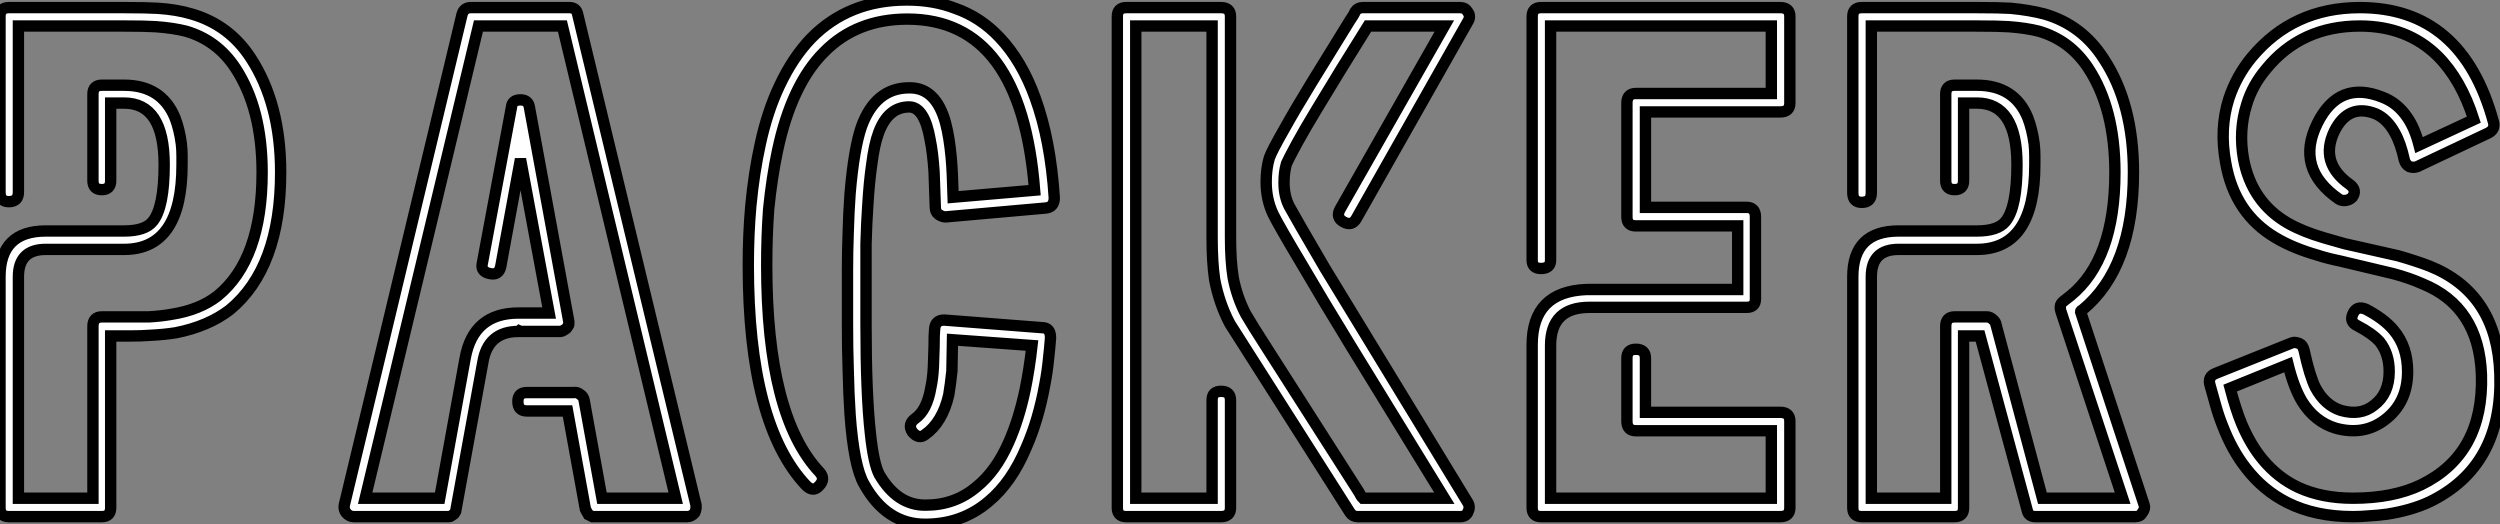 <?xml version="1.0" standalone="no"?>
<svg xmlns="http://www.w3.org/2000/svg" viewBox="0 7.533 220.032 46.14"><rect x="0" y="7.533" width="220.032" height="46.14" fill="#808080" stroke="none"/><path d="M8.96 0L0.78 0Q0 0 0-0.78L0-0.78L0-21.11Q0-25.14 4.03-25.14L4.03-25.14L10.92-25.14Q12.77-25.14 13.44-25.98L13.44-25.98Q14.45-27.22 14.45-30.97L14.45-30.97Q14.45-36.40 10.92-36.40L10.92-36.40L9.74-36.40L9.74-29.57Q9.74-28.78 8.96-28.78L8.96-28.78Q8.18-28.78 8.18-29.57L8.18-29.57L8.18-37.18Q8.18-37.97 8.96-37.97L8.96-37.97L10.92-37.97Q14.22-37.97 15.40-35.11L15.40-35.11Q15.79-34.10 15.96-32.82L15.96-32.82Q16.02-32.31 16.02-31.75L16.02-31.75L16.02-30.97Q16.02-23.52 10.92-23.52L10.92-23.52L4.03-23.52Q1.62-23.52 1.62-21.11L1.62-21.11L1.62-1.62L8.18-1.62L8.18-16.74Q8.18-17.58 8.96-17.58L8.96-17.58L13.10-17.58Q14.17-17.64 15.12-17.81L15.12-17.81Q17.58-18.20 19.15-19.43L19.15-19.43Q23.07-22.62 23.07-30.30L23.07-30.30Q23.07-35.90 20.72-39.48L20.72-39.48Q19.10-41.94 16.35-42.73L16.35-42.73Q15.23-43.01 13.72-43.12L13.72-43.12Q12.82-43.18 10.92-43.18L10.92-43.18L1.62-43.18L1.62-28.56Q1.62-27.72 0.78-27.72L0.78-27.72Q0-27.72 0-28.56L0-28.56L0-44.02Q0-44.80 0.78-44.80L0.78-44.80L10.92-44.80Q12.88-44.80 13.89-44.74L13.89-44.74Q15.57-44.63 16.86-44.24L16.86-44.24Q20.16-43.29 22.06-40.38L22.06-40.38Q24.70-36.34 24.70-30.30L24.70-30.30Q24.70-21.90 20.22-18.20L20.22-18.20Q18.31-16.74 15.46-16.18L15.46-16.18Q14.45-16.02 13.22-15.96L13.22-15.96Q12.49-15.90 11.37-15.90L11.37-15.90L9.74-15.90L9.74-0.78Q9.74 0 8.96 0L8.96 0ZM50.85-44.18L61.26-1.01Q61.26-0.84 61.26-0.73L61.26-0.73Q61.21-0.45 61.15-0.34L61.15-0.34Q60.87 0 60.48 0L60.48 0L52.14 0L51.80-0.17Q51.74-0.28 51.63-0.45L51.63-0.45L51.52-0.67L49.95-9.30L46.37-9.30Q45.58-9.30 45.58-10.14L45.58-10.14Q45.58-10.92 46.37-10.92L46.37-10.92L50.51-10.92Q50.79-10.98 51.07-10.75L51.07-10.75Q51.35-10.58 51.41-10.25L51.41-10.25L51.97-7.17L52.98-1.62L59.47-1.62L49.50-43.18L42.11-43.18L32.14-1.62L38.70-1.62L40.94-13.94Q41.66-17.92 45.64-17.92L45.64-17.92L48.33-17.92L45.81-31.47L44.07-22.01Q43.90-21.22 43.12-21.39L43.12-21.39Q42.28-21.56 42.45-22.29L42.45-22.29L45.02-36.06Q45.08-36.68 45.81-36.68L45.81-36.68Q46.48-36.68 46.59-36.06L46.59-36.06L50.06-17.19L50.06-16.91Q50.06-16.86 50.01-16.80L50.01-16.80L49.90-16.63Q49.84-16.52 49.62-16.41L49.62-16.41Q49.45-16.30 49.34-16.30L49.34-16.30L45.81-16.30L45.70-16.35L45.64-16.30Q42.95-16.30 42.50-13.61L42.50-13.61L40.10-0.45Q39.98-0.22 39.87-0.17L39.87-0.17Q39.65 0 39.54 0L39.54 0L31.14 0Q30.74 0 30.46-0.34L30.46-0.34Q30.24-0.62 30.30-1.01L30.30-1.01L40.66-44.18Q40.82-44.80 41.44-44.80L41.44-44.80L50.12-44.80Q50.74-44.80 50.85-44.18L50.85-44.18ZM81.42 0.67Q78.01 0.67 76.05-2.86L76.05-2.86Q75.15-4.42 74.82-8.96L74.82-8.96Q74.70-10.75 74.65-13.05L74.65-13.05Q74.59-14.73 74.59-16.97L74.59-16.97L74.59-21.67Q74.59-23.35 74.65-24.92L74.65-24.92Q74.70-26.82 74.82-28.45L74.82-28.45Q75.15-32.37 75.82-34.33L75.82-34.33Q77.06-37.74 80.02-37.74L80.02-37.74L80.08-37.74Q82.38-37.74 83.22-34.66L83.22-34.66Q83.55-33.43 83.72-31.58L83.72-31.58Q83.83-30.35 83.89-28.11L83.89-28.11L91.06-28.73Q89.88-43.79 79.86-43.79L79.86-43.79Q75.38-43.79 72.52-40.88L72.52-40.88Q69.66-38.02 68.43-32.20L68.43-32.20Q67.93-29.85 67.65-27.05L67.65-27.05Q67.48-24.70 67.48-22.12L67.48-22.12Q67.48-8.85 72.13-3.92L72.13-3.92Q72.69-3.30 72.07-2.69L72.07-2.69Q71.57-2.13 70.95-2.74L70.95-2.74Q65.86-8.12 65.86-22.12L65.86-22.12Q65.86-24.86 66.08-27.33L66.08-27.33Q66.36-30.30 66.92-32.82L66.92-32.82Q67.54-35.67 68.60-37.91L68.60-37.91Q69.78-40.43 71.40-42.11L71.40-42.11Q74.70-45.47 79.80-45.47L79.80-45.47L79.86-45.47Q82.15-45.47 84.06-44.74L84.06-44.74Q86.30-43.96 87.98-42.17L87.98-42.17Q89.94-40.10 91.11-36.85L91.11-36.85Q92.46-33.15 92.79-28.06L92.79-28.06Q92.79-27.22 92.01-27.16L92.01-27.16L83.22-26.38Q82.94-26.38 82.60-26.60L82.60-26.60Q82.32-26.82 82.32-27.22L82.32-27.22L82.21-30.35Q82.10-32.03 81.87-33.15L81.87-33.15Q81.37-36.06 80.02-36.06L80.02-36.06Q78.18-36.06 77.34-33.82L77.34-33.82Q76.94-32.76 76.72-30.97L76.72-30.97Q76.50-29.46 76.38-27.44L76.38-27.44Q76.27-25.87 76.22-24.02L76.22-24.02L76.22-16.97Q76.22-10.75 76.61-7.28L76.61-7.28Q76.89-4.65 77.39-3.70L77.39-3.70Q78.96-1.01 81.42-1.01L81.42-1.01L81.48-1.01Q84.06-1.01 85.96-2.63L85.96-2.63Q87.64-3.98 88.76-6.50L88.76-6.50Q89.66-8.51 90.22-11.14L90.22-11.14Q90.61-13.05 90.83-15.06L90.83-15.06L83.83-15.57L83.78-12.82Q83.66-11.65 83.50-10.70L83.50-10.70Q82.94-8.29 81.42-7.22L81.42-7.22Q80.86-6.78 80.30-7.45L80.30-7.45Q79.86-8.12 80.53-8.62L80.53-8.62Q81.59-9.35 81.93-11.37L81.93-11.37Q82.10-12.15 82.15-13.16L82.15-13.16L82.21-14.95Q82.21-16.07 82.26-16.52L82.26-16.52Q82.32-17.30 83.10-17.30L83.10-17.30L91.73-16.63Q92.46-16.63 92.46-15.74L92.46-15.74Q92.40-14.90 92.29-13.94L92.29-13.94Q92.18-12.77 91.95-11.59L91.95-11.59Q91.39-8.51 90.33-6.10L90.33-6.10Q89.04-3.02 87.02-1.34L87.02-1.34Q84.67 0.67 81.42 0.67L81.42 0.67ZM128.52 0L119.50 0Q119.06 0 118.83-0.34L118.83-0.34L108.25-16.97Q107.30-18.76 106.90-20.89L106.90-20.89Q106.68-22.40 106.68-24.58L106.68-24.58L106.68-43.18L99.96-43.18L99.96-1.62L106.68-1.62L106.68-10.25Q106.68-11.03 107.46-11.03L107.46-11.03Q108.30-11.03 108.30-10.25L108.30-10.25L108.30-0.78Q108.30 0 107.46 0L107.46 0L99.12 0Q98.34 0 98.34-0.78L98.34-0.78L98.34-44.02Q98.34-44.80 99.12-44.80L99.12-44.80L107.46-44.80Q108.30-44.80 108.30-44.02L108.30-44.02L108.30-24.58Q108.30-22.51 108.53-21.06L108.53-21.06Q108.86-19.32 109.65-17.81L109.65-17.81Q110.10-17.02 111.61-14.67L111.61-14.67L119.62-2.13Q119.78-1.79 119.95-1.62L119.95-1.62L127.12-1.62L119.00-14.84Q116.26-19.32 114.63-22.12L114.63-22.12Q112.56-25.59 112.06-26.60L112.06-26.60Q111.44-27.89 111.44-29.46L111.44-29.46Q111.44-30.63 111.72-31.58L111.72-31.58Q111.94-32.20 113.06-34.16L113.06-34.16Q113.96-35.78 115.47-38.25L115.47-38.25L118.78-43.62Q119.17-44.18 119.28-44.46L119.28-44.46Q119.50-44.80 119.95-44.80L119.95-44.80L128.52-44.80Q128.97-44.80 129.19-44.41L129.19-44.41Q129.47-44.02 129.19-43.57L129.19-43.57L119.39-26.26Q119.00-25.54 118.27-25.93L118.27-25.93Q117.54-26.32 117.94-27.05L117.94-27.05L127.12-43.18L120.40-43.18Q117.94-39.26 115.92-35.90L115.92-35.90Q114.80-34.05 114.13-32.82L114.13-32.82Q113.40-31.47 113.23-31.08L113.23-31.08Q113.01-30.35 113.01-29.40L113.01-29.40Q113.01-28.22 113.46-27.33L113.46-27.33Q114.07-26.21 116.59-21.90L116.59-21.90L129.19-1.23Q129.42-0.84 129.19-0.39L129.19-0.39Q129.02 0 128.52 0L128.52 0ZM156.69 0L135.63 0Q134.85 0 134.85-0.78L134.85-0.78L134.85-15.12Q134.85-19.82 139.66-19.99L139.66-19.99L152.94-19.99L152.94-25.59L143.98-25.59Q143.19-25.59 143.19-26.38L143.19-26.38L143.19-36.40Q143.19-37.24 143.98-37.24L143.98-37.24L155.90-37.24L155.90-43.18L136.47-43.18L136.47-22.57Q136.47-21.84 135.63-21.84L135.63-21.84Q134.85-21.84 134.85-22.57L134.85-22.57L134.85-44.02Q134.85-44.80 135.63-44.80L135.63-44.80L156.69-44.80Q157.53-44.80 157.53-44.02L157.53-44.02L157.53-36.40Q157.53-35.62 156.69-35.62L156.69-35.62L144.82-35.62L144.82-27.22L153.72-27.22Q154.50-27.22 154.50-26.38L154.50-26.38L154.50-19.15Q154.50-18.42 153.72-18.42L153.72-18.42L139.89-18.42Q136.47-18.42 136.47-15.06L136.47-15.06L136.47-1.62L155.90-1.62L155.90-7.56L143.98-7.56Q143.19-7.56 143.19-8.40L143.19-8.40L143.19-13.94Q143.19-14.73 143.98-14.73L143.98-14.73Q144.82-14.73 144.82-13.94L144.82-13.94L144.82-9.18L156.69-9.18Q157.53-9.18 157.53-8.40L157.53-8.40L157.53-0.78Q157.53 0 156.69 0L156.69 0ZM187.94 0L179.14 0Q178.53 0 178.42-0.56L178.42-0.56L174.27-15.90L172.82-15.90L172.82-0.78Q172.82 0 172.03 0L172.03 0L163.86 0Q163.07 0 163.07-0.78L163.07-0.78L163.07-21.11Q163.07-25.14 167.10-25.14L167.10-25.14L173.99-25.14Q175.84-25.14 176.51-25.98L176.51-25.98Q177.52-27.22 177.52-30.97L177.52-30.97Q177.52-36.40 173.99-36.40L173.99-36.40L172.82-36.40L172.82-29.57Q172.82-28.78 172.03-28.78L172.03-28.78Q171.25-28.78 171.25-29.57L171.25-29.57L171.25-37.18Q171.25-37.97 172.03-37.97L172.03-37.97L173.99-37.97Q177.30-37.97 178.47-35.11L178.47-35.11Q178.86-34.10 179.03-32.82L179.03-32.82Q179.09-32.31 179.09-31.75L179.09-31.75L179.09-30.97Q179.09-23.52 173.99-23.52L173.99-23.52L167.10-23.52Q164.70-23.52 164.70-21.11L164.70-21.11L164.70-1.62L171.25-1.62L171.25-16.74Q171.25-17.58 172.03-17.58L172.03-17.58L174.89-17.58Q175.17-17.58 175.45-17.30L175.45-17.30Q175.67-17.08 175.67-16.91L175.67-16.91L179.76-1.62L186.82-1.62L181.38-18.09Q181.33-18.20 181.33-18.48L181.33-18.48Q181.33-18.76 181.72-19.04L181.72-19.04L182.22-19.43Q186.14-22.62 186.14-30.30L186.14-30.30Q186.14-35.90 183.79-39.48L183.79-39.48Q182.17-41.94 179.42-42.73L179.42-42.73Q178.30-43.01 176.79-43.12L176.79-43.12Q175.90-43.18 173.99-43.18L173.99-43.18L164.70-43.18L164.70-28.50Q164.70-27.66 163.86-27.66L163.86-27.66Q163.07-27.66 163.07-28.50L163.07-28.50L163.07-44.02Q163.07-44.80 163.86-44.80L163.86-44.80L173.99-44.80Q175.95-44.80 176.96-44.74L176.96-44.74Q178.64-44.58 179.93-44.24L179.93-44.24Q183.23-43.29 185.14-40.32L185.14-40.32Q187.77-36.34 187.77-30.30L187.77-30.30Q187.77-21.90 183.29-18.20L183.29-18.20Q183.23-18.14 183.18-18.14L183.18-18.14Q183.12-18.09 183.12-18.03L183.12-18.03L188.72-1.01Q188.83-0.73 188.55-0.34L188.55-0.34Q188.38 0 187.94 0L187.94 0ZM207.09 0Q203.78 0 201.32-1.23L201.32-1.23Q199.19-2.30 197.68-4.26L197.68-4.26Q196.45-5.82 195.61-8.01L195.61-8.01Q195.27-8.85 194.99-9.86L194.99-9.86L194.49-11.65Q194.32-12.32 194.99-12.60L194.99-12.60L201.71-15.29Q201.99-15.40 202.38-15.23L202.38-15.23Q202.66-15.12 202.78-14.67L202.78-14.67Q203.28-12.38 203.78-11.37L203.78-11.37Q204.62-9.80 206.02-9.35L206.02-9.35Q207.76-8.85 208.94-9.80L208.94-9.80Q210.28-10.81 210.28-12.77L210.28-12.77Q210.28-14.34 209.44-15.40L209.44-15.40Q208.77-16.13 207.48-16.80L207.48-16.80Q206.75-17.14 207.09-17.86L207.09-17.86Q207.42-18.59 208.21-18.26L208.21-18.26Q209.83-17.42 210.67-16.41L210.67-16.41Q211.90-14.95 211.90-12.77L211.90-12.77Q211.90-10.02 209.89-8.51L209.89-8.51Q208.04-7.11 205.58-7.78L205.58-7.78Q203.73-8.34 202.61-10.14L202.61-10.14Q201.88-11.37 201.38-13.38L201.38-13.38L196.28-11.31Q196.78-9.41 197.29-8.18L197.29-8.18Q198.07-6.33 199.14-5.04L199.14-5.04Q200.48-3.42 202.27-2.58L202.27-2.58Q204.34-1.62 207.09-1.62L207.09-1.62Q210.62-1.62 213.08-2.80L213.08-2.80Q218.62-5.49 218.40-12.49L218.40-12.49Q218.18-18.48 213.19-20.50L213.19-20.50Q212.07-21 210.62-21.39L210.62-21.39L205.91-22.51Q204.79-22.74 203.95-23.02L203.95-23.02Q201.82-23.63 200.31-24.53L200.31-24.53Q196.67-26.66 195.89-31.14L195.89-31.14Q195.33-34.16 196.17-36.79L196.17-36.79Q196.84-38.81 198.18-40.43L198.18-40.43Q201.82-44.80 207.70-44.80L207.70-44.80Q216.72-44.80 219.46-34.72L219.46-34.72Q219.63-34.10 219.02-33.77L219.02-33.77L212.74-30.80Q212.41-30.69 212.07-30.80L212.07-30.80Q211.74-30.97 211.62-31.36L211.62-31.36Q211.29-32.87 210.78-33.77L210.78-33.77Q210.11-35 209.10-35.45L209.10-35.45Q206.70-36.40 205.46-33.94L205.46-33.94Q204.12-31.14 206.81-29.23L206.81-29.23Q207.48-28.73 207.03-28.11L207.03-28.11Q206.81-27.89 206.47-27.83L206.47-27.83Q206.14-27.78 205.86-27.94L205.86-27.94Q201.99-30.63 203.95-34.61L203.95-34.61Q205.86-38.47 209.72-36.90L209.72-36.90Q211.01-36.40 211.85-35.17L211.85-35.17Q212.52-34.22 212.91-32.70L212.91-32.70L217.73-34.94Q216.61-38.47 214.54-40.54L214.54-40.54Q211.85-43.18 207.70-43.18L207.70-43.18Q202.55-43.18 199.47-39.42L199.47-39.42Q198.24-37.97 197.74-36.29L197.74-36.29Q197.01-33.99 197.46-31.47L197.46-31.47Q198.18-27.66 201.38-25.82L201.38-25.82Q202.66-25.09 204.57-24.53L204.57-24.53L206.36-24.02L211.06-22.96Q212.63-22.51 213.81-22.06L213.81-22.06Q219.80-19.66 220.02-12.54L220.02-12.54Q220.30-4.42 213.81-1.29L213.81-1.29Q212.24-0.56 210.11-0.22L210.11-0.22Q209.33-0.11 208.43-0.06L208.43-0.06Q207.76 0 207.09 0L207.09 0Z" fill="white" stroke="black" transform="translate(0 0) scale(1 1) translate(0 53.003)"/></svg>